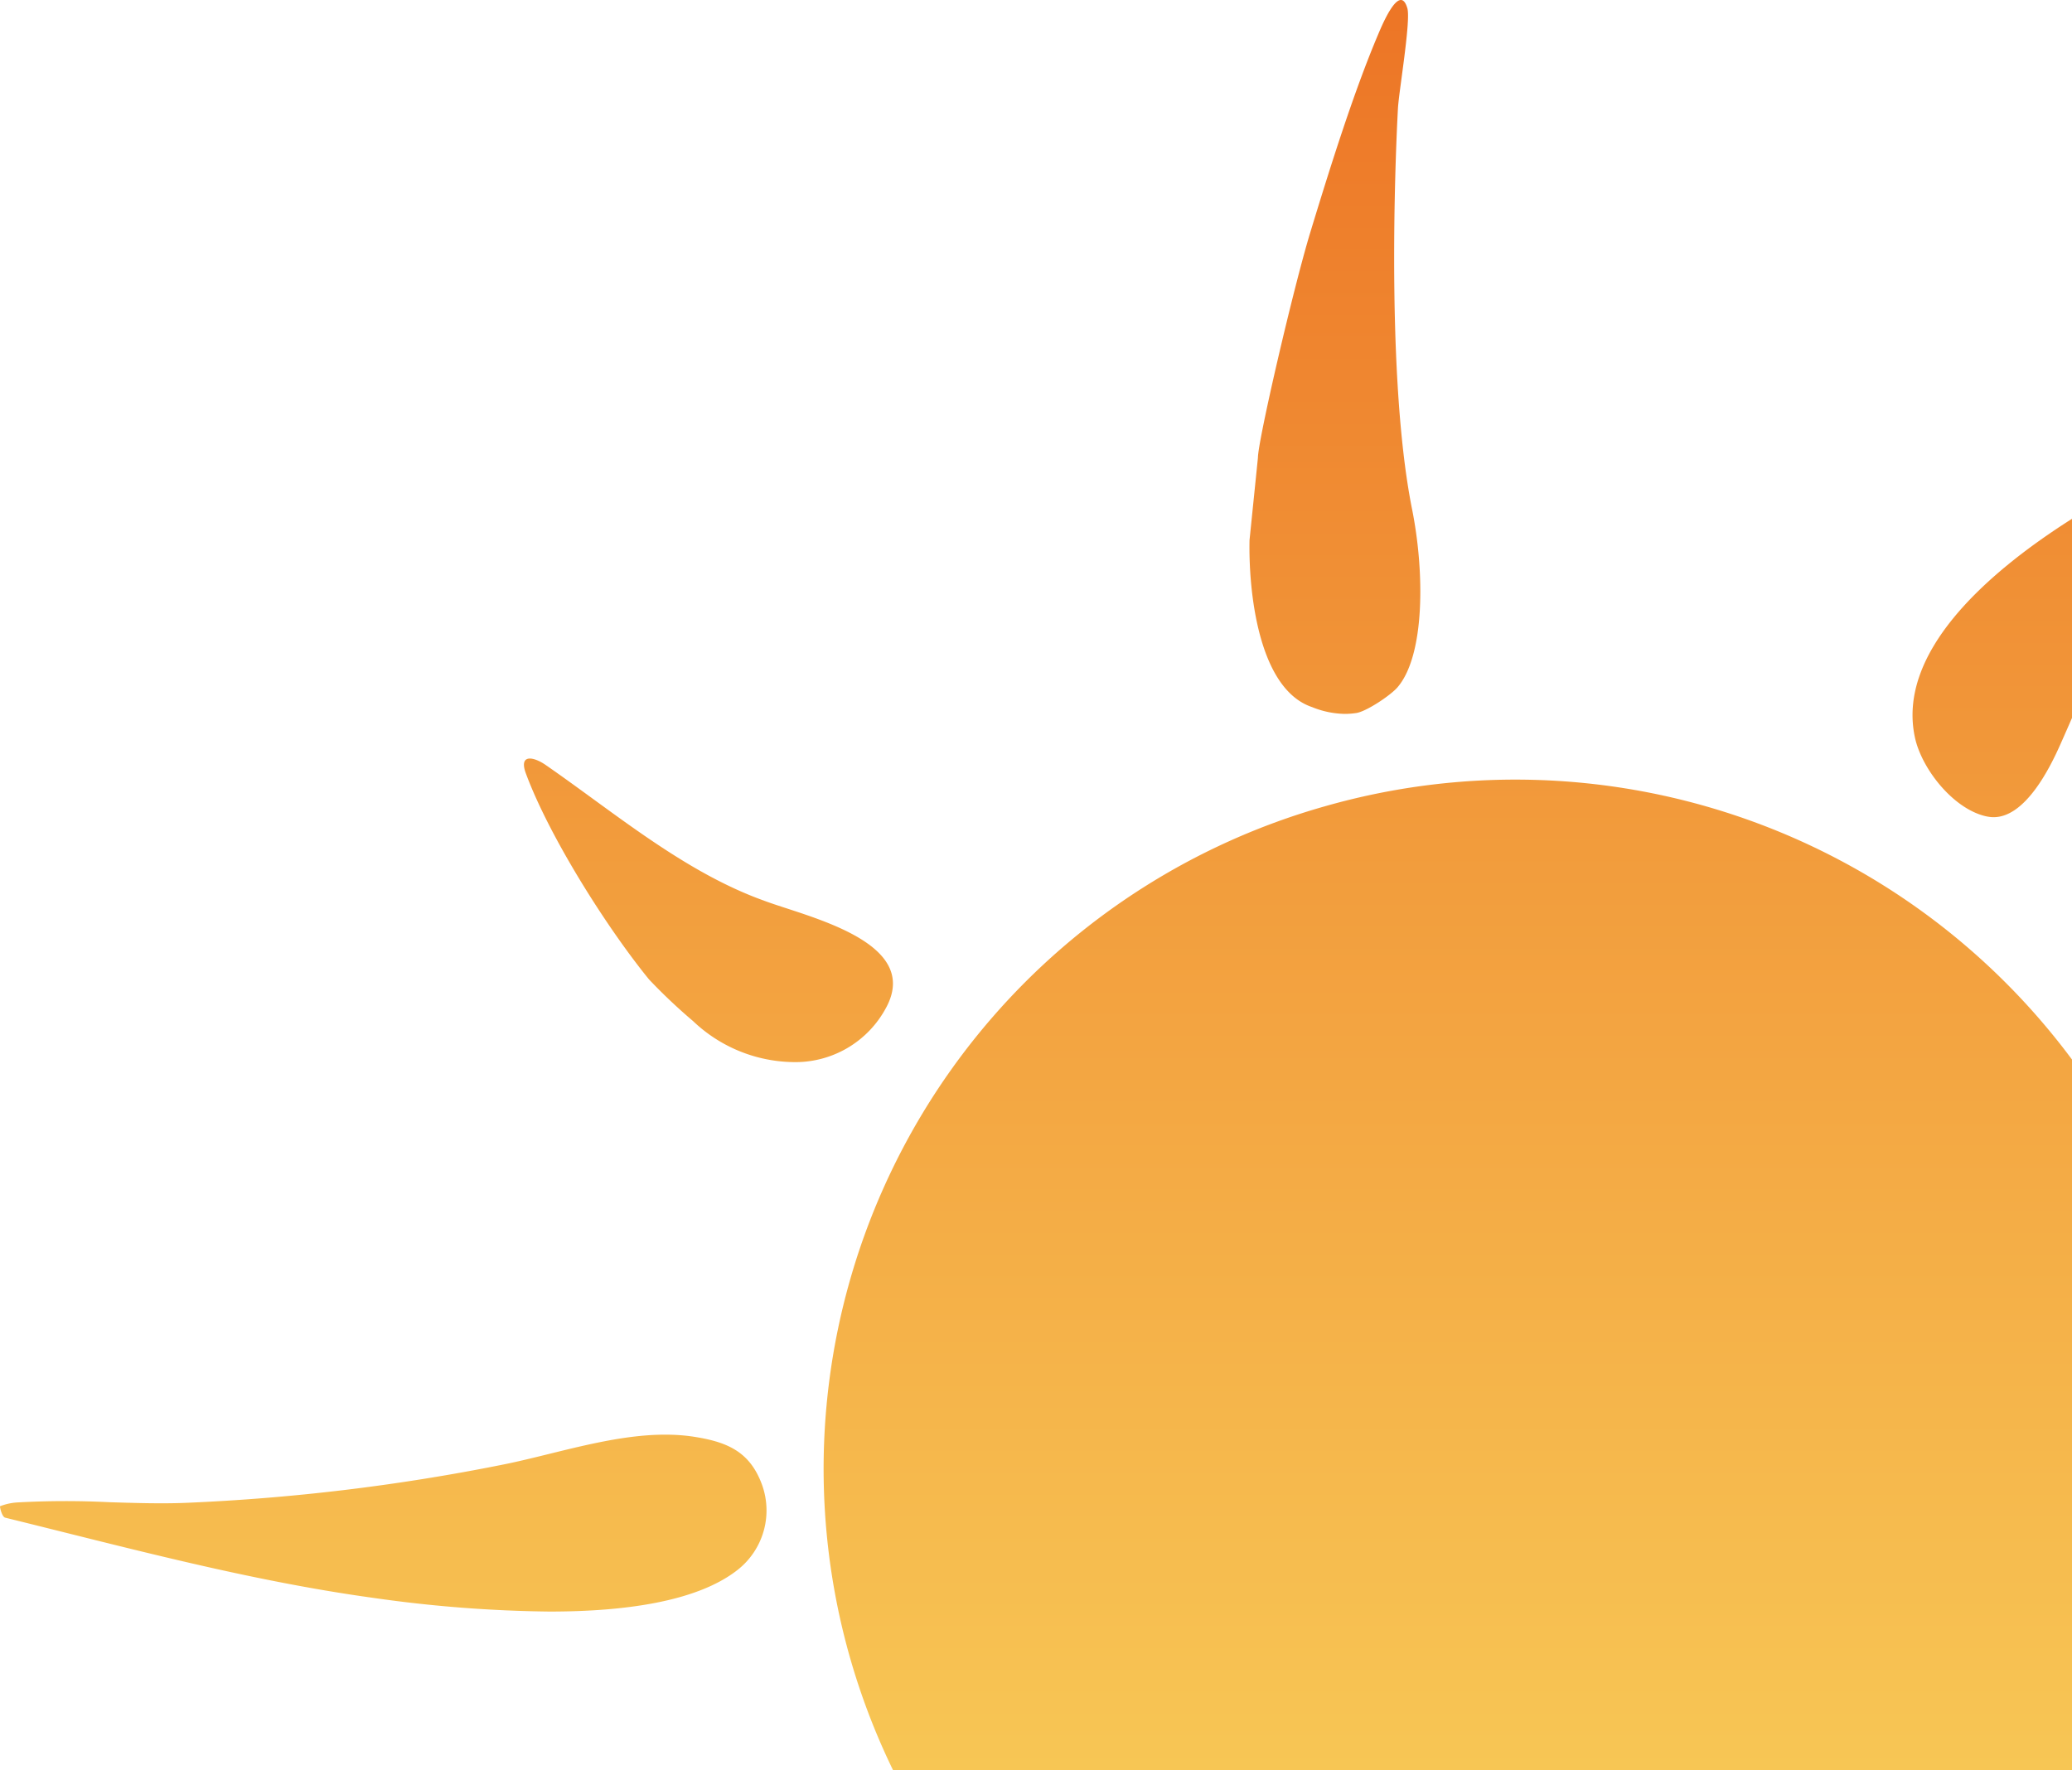 <svg xmlns="http://www.w3.org/2000/svg" width="268.188" height="229.189" viewBox="0 0 268.188 229.189">
    <defs>
        <linearGradient id="iksa0yny9a" x1=".5" x2=".5" y2="1" gradientUnits="objectBoundingBox">
            <stop offset="0" stop-color="#f7c654"/>
            <stop offset="1" stop-color="#ec7324"/>
        </linearGradient>
    </defs>
    <path data-name="Unión 3" d="M0 0v92.024A89.736 89.736 0 0 0 96.736 124.8 89.142 89.142 0 0 0 152.583 0zm172.734 25.943a9.787 9.787 0 0 0-3.19 11c1.55 4.279 4.44 5.558 8.768 6.24 8.044 1.264 17.1-2.077 24.881-3.617a264.768 264.768 0 0 1 41.079-4.936c3.131-.12 6.474-.015 9.805.09a112.915 112.915 0 0 0 11.745-.025 7.448 7.448 0 0 0 2.362-.5v.005c.04-.075-.234-1.4-.692-1.49-15.76-3.872-31.511-8.156-47.626-10.378a172.816 172.816 0 0 0-22.8-1.771c-9.566 0-19.051 1.239-24.332 5.382zm-19.25 72.817c-4.615 8.573 10.288 11.744 15.838 13.841h-.009s.045.02.089.035c.1.035.185.07-.07-.03 10.327 3.712 19.355 11.416 28.233 17.556 1.555 1.078 3.5 1.46 2.56-1.088-3-8.121-10.429-19.909-15.945-26.68a72.031 72.031 0 0 0-5.7-5.392 19.174 19.174 0 0 0-12.876-5.307 13.3 13.3 0 0 0-12.12 7.065zM1.461 132.924A398.432 398.432 0 0 0 0 136.25v25.777c11.581-7.348 22.641-17.561 20.332-28.305-.89-4.138-5.1-9.435-9.428-10.253v.005a3.909 3.909 0 0 0-.754-.075c-4.127.001-7.288 6.35-8.689 9.525zm91.191 3.958c-1.316.191-4.451 2.287-5.35 3.331-3.546 4.133-3.525 14.852-1.889 23.033v-.005c3.759 18.795 1.825 52.046 1.825 52.046-.179 2.458-1.672 11.256-1.208 12.841.982 3.351 3.269-2.192 3.782-3.4 3.222-7.6 6.351-17.646 8.783-25.637 2.189-7.193 6.764-26.911 6.774-29.158l1.086-10.654c.141-6.34-1.05-19.251-8.086-21.624a11.635 11.635 0 0 0-4.264-.883 9.973 9.973 0 0 0-1.453.11z" transform="rotate(180 134.094 114.595)" style="opacity:.998;fill:url(#iksa0yny9a)"/>
</svg>
